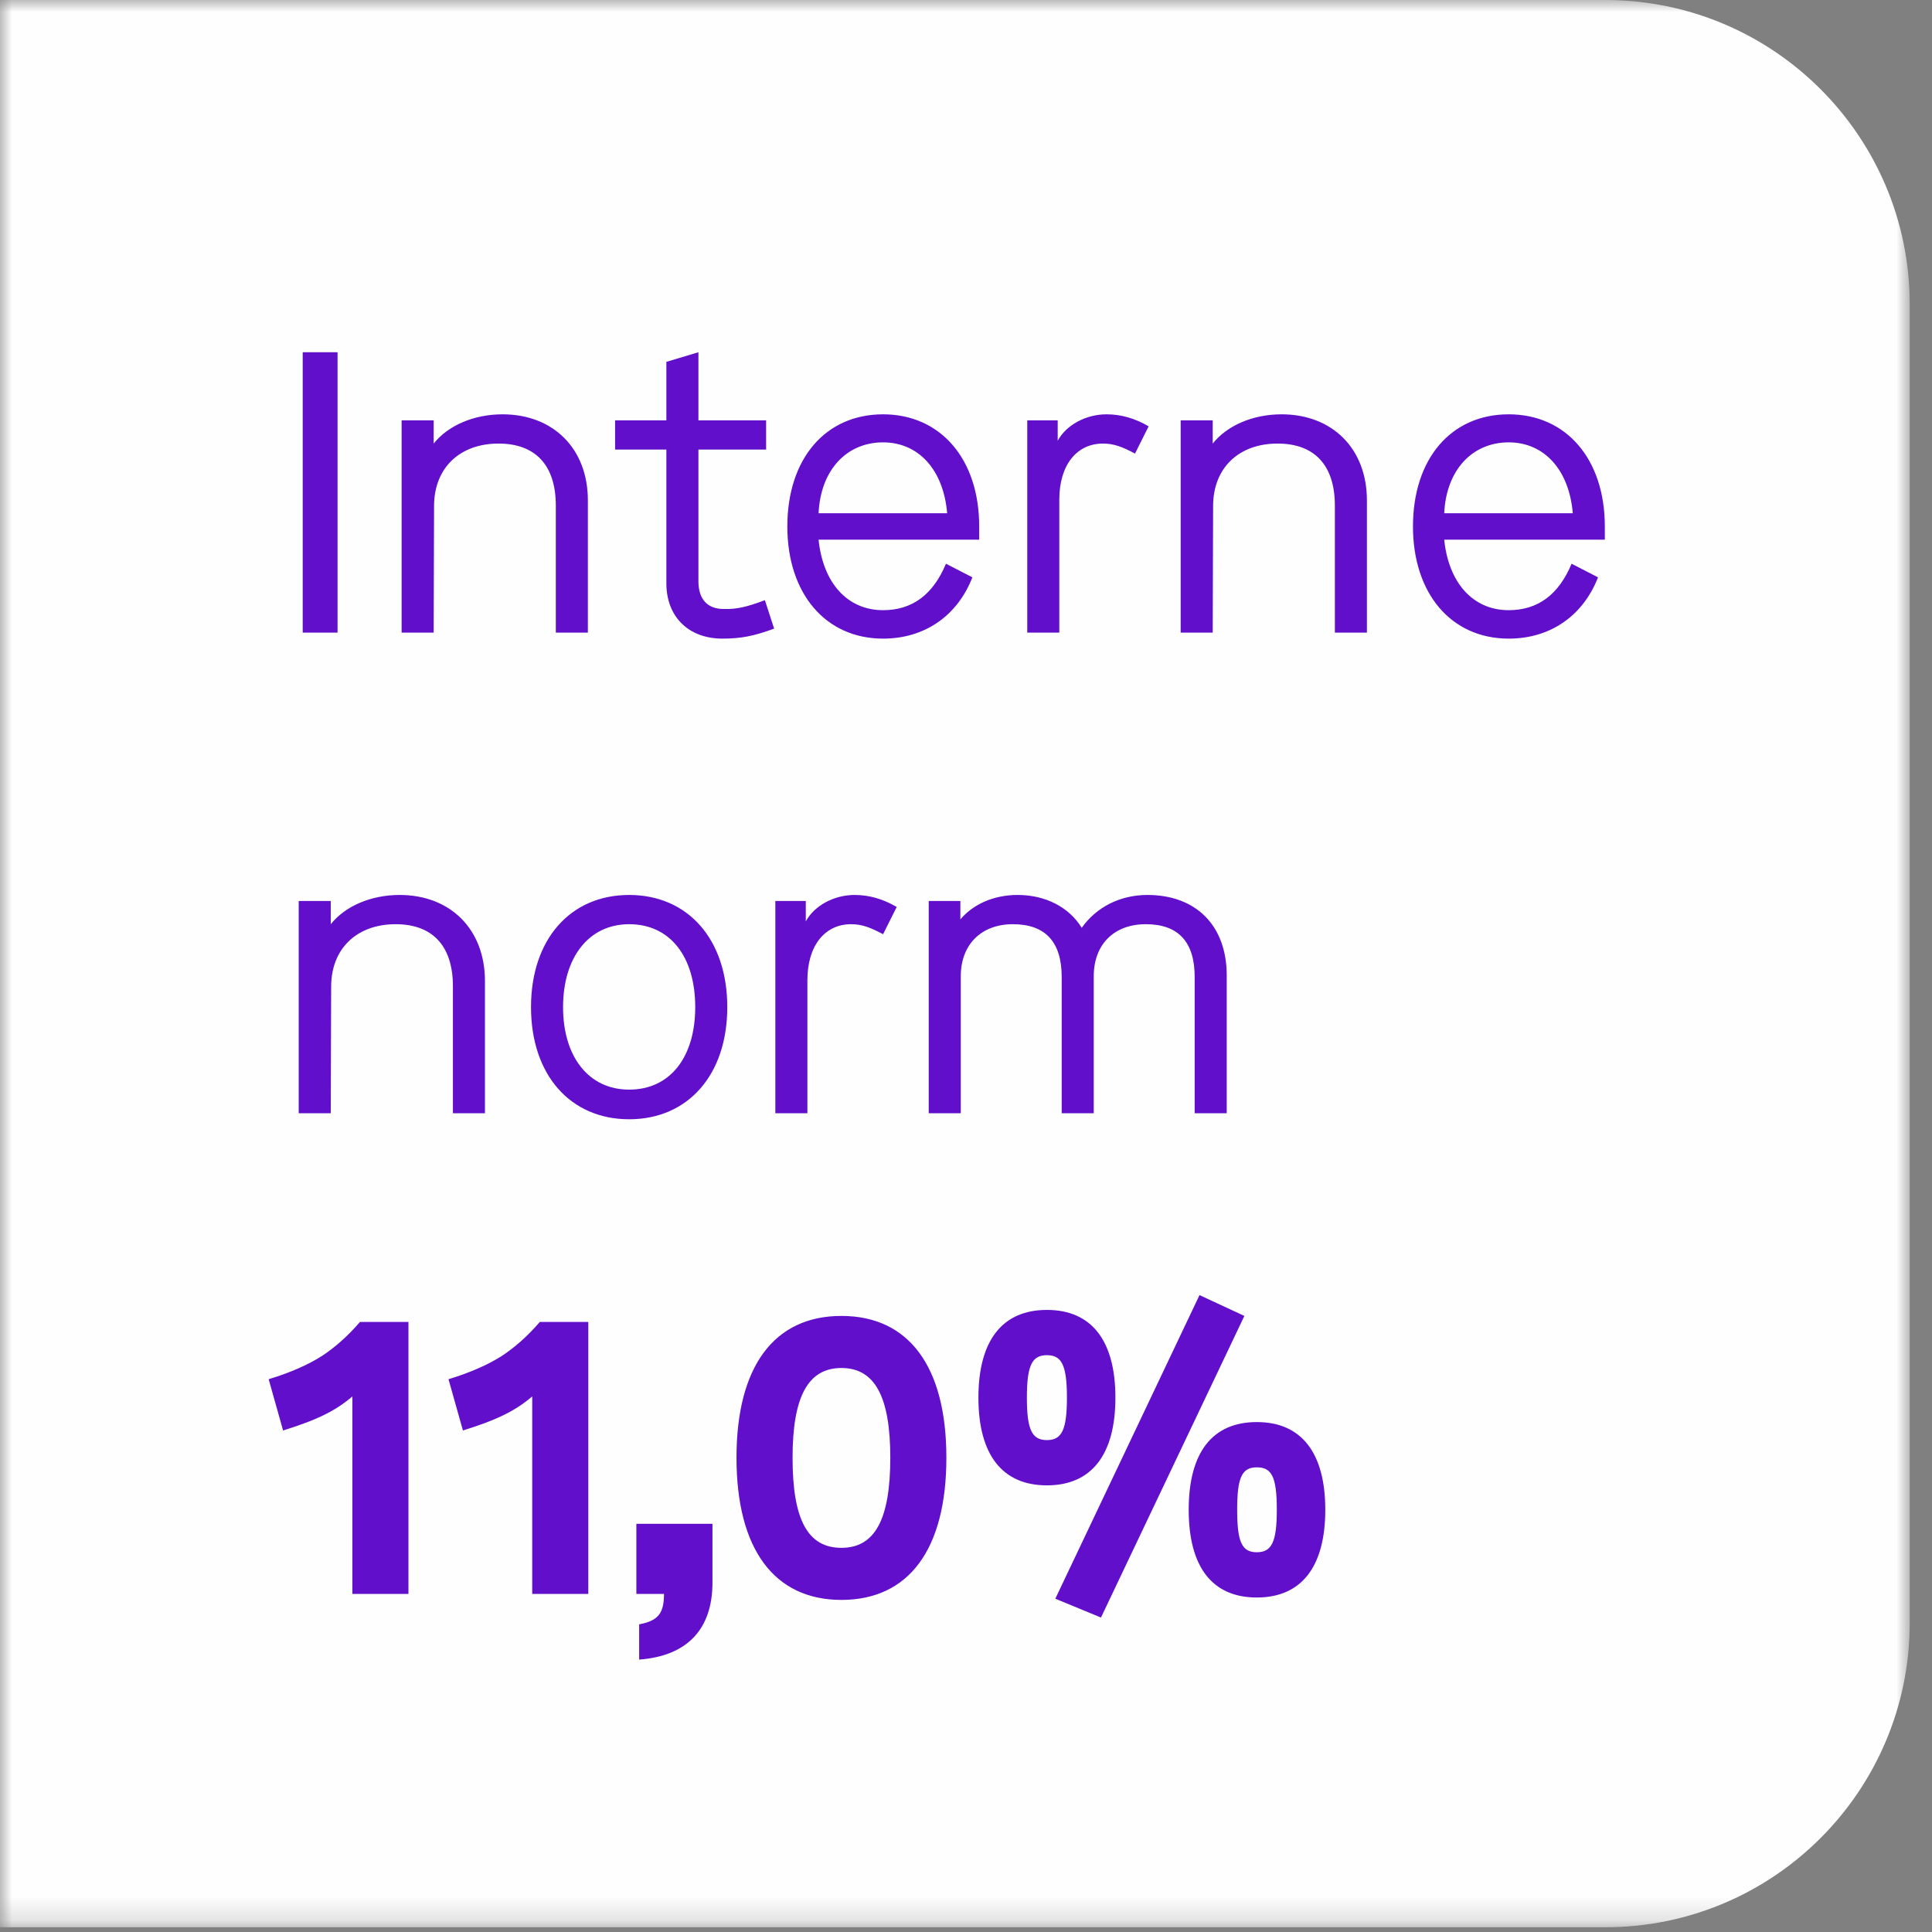 <?xml version="1.0" encoding="UTF-8"?>
<svg width="82px" height="82px" viewBox="0 0 82 82" version="1.1" xmlns="http://www.w3.org/2000/svg" xmlns:xlink="http://www.w3.org/1999/xlink">
    <rect x="0" y="0" width="82" height="82" fill="#808080" stroke="none"/>
    <title>Group 10</title>
    <defs>
        <polygon id="path-1" points="0 0 81.055 0 81.055 81.799 0 81.799"></polygon>
        <polygon id="path-3" points="0 81.799 81.055 81.799 81.055 0 0 0"></polygon>
    </defs>
    <g id="Page-1" stroke="none" stroke-width="1" fill="none" fill-rule="evenodd">
        <g id="Group-10">
            <g id="Group-3">
                <mask id="mask-2" fill="white">
                    <use xlink:href="#path-1"></use>
                </mask>
                <g id="Clip-2"></g>
                <path d="M68.131,-0 C75.269,-0 81.055,5.786 81.055,12.924 L81.055,68.875 C81.055,76.013 75.269,81.799 68.131,81.799 L0,81.799 L0,-0 L68.131,-0 Z" id="Fill-1" fill="#FEFEFE" mask="url(#mask-2)"></path>
            </g>
            <path d="M14.956,67.65 L17.336,67.65 L17.336,56.107 L15.279,56.107 C14.752,56.719 14.208,57.195 13.664,57.552 C13.103,57.909 12.355,58.249 11.403,58.538 L12.015,60.714 C13.494,60.255 14.259,59.864 14.956,59.269 L14.956,67.65 Z M22.589,67.65 L24.969,67.65 L24.969,56.107 L22.912,56.107 C22.385,56.719 21.841,57.195 21.297,57.552 C20.736,57.909 19.988,58.249 19.036,58.538 L19.648,60.714 C21.127,60.255 21.892,59.864 22.589,59.269 L22.589,67.65 Z M27.128,70.438 C29.185,70.285 30.239,69.129 30.239,67.174 L30.239,64.675 L27.009,64.675 L27.009,67.65 L28.182,67.65 C28.182,68.466 27.944,68.789 27.128,68.942 L27.128,70.438 Z M31.259,61.87 C31.259,65.746 32.857,67.905 35.713,67.905 C38.569,67.905 40.167,65.763 40.167,61.87 C40.167,57.994 38.569,55.852 35.713,55.852 C32.857,55.852 31.259,57.994 31.259,61.87 L31.259,61.87 Z M37.787,61.87 C37.787,64.505 37.124,65.695 35.713,65.695 C34.285,65.695 33.639,64.505 33.639,61.87 C33.639,59.269 34.302,58.062 35.713,58.062 C37.124,58.062 37.787,59.269 37.787,61.87 L37.787,61.87 Z M50.911,54.968 L44.791,67.854 L46.729,68.653 L52.815,55.852 L50.911,54.968 Z M41.527,59.32 C41.527,61.751 42.547,63.043 44.434,63.043 C46.321,63.043 47.341,61.751 47.341,59.32 C47.341,56.889 46.321,55.597 44.434,55.597 C42.547,55.597 41.527,56.889 41.527,59.32 L41.527,59.32 Z M45.284,59.32 C45.284,60.697 45.063,61.122 44.434,61.122 C43.805,61.122 43.584,60.697 43.584,59.32 C43.584,57.943 43.805,57.518 44.434,57.518 C45.046,57.518 45.284,57.909 45.284,59.32 L45.284,59.32 Z M50.452,64.08 C50.452,66.511 51.455,67.803 53.342,67.803 C55.229,67.803 56.249,66.511 56.249,64.08 C56.249,61.649 55.229,60.357 53.342,60.357 C51.455,60.357 50.452,61.649 50.452,64.08 L50.452,64.08 Z M54.192,64.08 C54.192,65.457 53.971,65.882 53.342,65.882 C52.713,65.882 52.509,65.457 52.509,64.08 C52.509,62.703 52.713,62.278 53.342,62.278 C53.971,62.278 54.192,62.669 54.192,64.08 L54.192,64.08 Z" id="Fill-4" fill="#610FCA"></path>
            <path d="M20.583,41.64 C20.583,39.43 19.104,37.985 16.962,37.985 C15.738,37.985 14.65,38.461 14.038,39.226 L14.038,38.24 L12.678,38.24 L12.678,47.25 L14.038,47.25 L14.055,41.878 C14.055,40.263 15.143,39.226 16.792,39.226 C18.356,39.226 19.223,40.144 19.223,41.861 L19.223,47.25 L20.583,47.25 L20.583,41.64 Z M22.538,42.745 C22.538,45.618 24.204,47.505 26.703,47.505 C29.202,47.505 30.868,45.618 30.868,42.745 C30.868,39.872 29.202,37.985 26.703,37.985 C24.204,37.985 22.538,39.872 22.538,42.745 L22.538,42.745 Z M29.508,42.745 C29.508,44.853 28.454,46.247 26.703,46.247 C24.986,46.247 23.898,44.853 23.898,42.745 C23.898,40.637 24.986,39.226 26.703,39.226 C28.454,39.226 29.508,40.62 29.508,42.745 L29.508,42.745 Z M38.059,38.495 C37.481,38.155 36.886,37.985 36.274,37.985 C35.39,37.985 34.557,38.444 34.2,39.107 L34.2,38.24 L32.908,38.24 L32.908,47.25 L34.268,47.25 L34.268,41.606 C34.268,40.127 35.016,39.226 36.121,39.226 C36.58,39.226 36.937,39.362 37.481,39.651 L38.059,38.495 Z M52.066,41.402 C52.066,39.277 50.757,37.985 48.7,37.985 C47.527,37.985 46.524,38.512 45.912,39.379 C45.368,38.495 44.365,37.985 43.192,37.985 C42.155,37.985 41.288,38.393 40.761,39.022 L40.761,38.24 L39.418,38.24 L39.418,47.25 L40.778,47.25 L40.778,41.436 C40.778,40.093 41.645,39.226 42.988,39.226 C44.365,39.226 45.062,39.974 45.062,41.47 L45.062,47.25 L46.422,47.25 L46.422,41.436 C46.422,40.093 47.272,39.226 48.632,39.226 C50.009,39.226 50.706,39.974 50.706,41.47 L50.706,47.25 L52.066,47.25 L52.066,41.402 Z" id="Fill-6" fill="#610FCA"></path>
            <mask id="mask-4" fill="white">
                <use xlink:href="#path-3"></use>
            </mask>
            <g id="Clip-9"></g>
            <path d="M12.848,26.85 L14.327,26.85 L14.327,14.95 L12.848,14.95 L12.848,26.85 Z M24.951,21.24 C24.951,19.03 23.472,17.585 21.33,17.585 C20.106,17.585 19.018,18.061 18.406,18.826 L18.406,17.84 L17.046,17.84 L17.046,26.85 L18.406,26.85 L18.423,21.478 C18.423,19.863 19.511,18.826 21.16,18.826 C22.724,18.826 23.591,19.744 23.591,21.461 L23.591,26.85 L24.951,26.85 L24.951,21.24 Z M28.283,15.358 L28.283,17.84 L26.107,17.84 L26.107,19.081 L28.283,19.081 L28.283,24.759 C28.283,26.17 29.218,27.105 30.663,27.105 C31.428,27.105 31.989,27.003 32.856,26.68 L32.465,25.473 C31.7,25.762 31.258,25.864 30.714,25.847 C30.017,25.847 29.643,25.422 29.643,24.674 L29.643,19.081 L32.516,19.081 L32.516,17.84 L29.643,17.84 L29.643,14.95 L28.283,15.358 Z M37.48,25.898 C35.967,25.898 34.93,24.742 34.743,22.906 L41.56,22.906 L41.56,22.345 C41.56,19.472 39.911,17.585 37.48,17.585 C35.032,17.585 33.417,19.472 33.417,22.345 C33.417,25.184 35.032,27.105 37.48,27.105 C39.265,27.105 40.642,26.119 41.271,24.504 L40.149,23.926 C39.605,25.235 38.721,25.898 37.48,25.898 L37.48,25.898 Z M34.743,21.784 C34.828,19.948 35.933,18.775 37.48,18.775 C38.993,18.775 40.047,19.948 40.2,21.784 L34.743,21.784 Z M48.751,18.095 C48.173,17.755 47.578,17.585 46.966,17.585 C46.082,17.585 45.249,18.044 44.892,18.707 L44.892,17.84 L43.6,17.84 L43.6,26.85 L44.96,26.85 L44.96,21.206 C44.96,19.727 45.708,18.826 46.813,18.826 C47.272,18.826 47.629,18.962 48.173,19.251 L48.751,18.095 Z M58.016,21.24 C58.016,19.03 56.537,17.585 54.395,17.585 C53.171,17.585 52.083,18.061 51.471,18.826 L51.471,17.84 L50.111,17.84 L50.111,26.85 L51.471,26.85 L51.488,21.478 C51.488,19.863 52.576,18.826 54.225,18.826 C55.789,18.826 56.656,19.744 56.656,21.461 L56.656,26.85 L58.016,26.85 L58.016,21.24 Z M64.034,25.898 C62.521,25.898 61.484,24.742 61.297,22.906 L68.114,22.906 L68.114,22.345 C68.114,19.472 66.465,17.585 64.034,17.585 C61.586,17.585 59.971,19.472 59.971,22.345 C59.971,25.184 61.586,27.105 64.034,27.105 C65.819,27.105 67.196,26.119 67.825,24.504 L66.703,23.926 C66.159,25.235 65.275,25.898 64.034,25.898 L64.034,25.898 Z M61.297,21.784 C61.382,19.948 62.487,18.775 64.034,18.775 C65.547,18.775 66.601,19.948 66.754,21.784 L61.297,21.784 Z" id="Fill-8" fill="#610FCA" mask="url(#mask-4)"></path>
        </g>
    </g>
</svg>